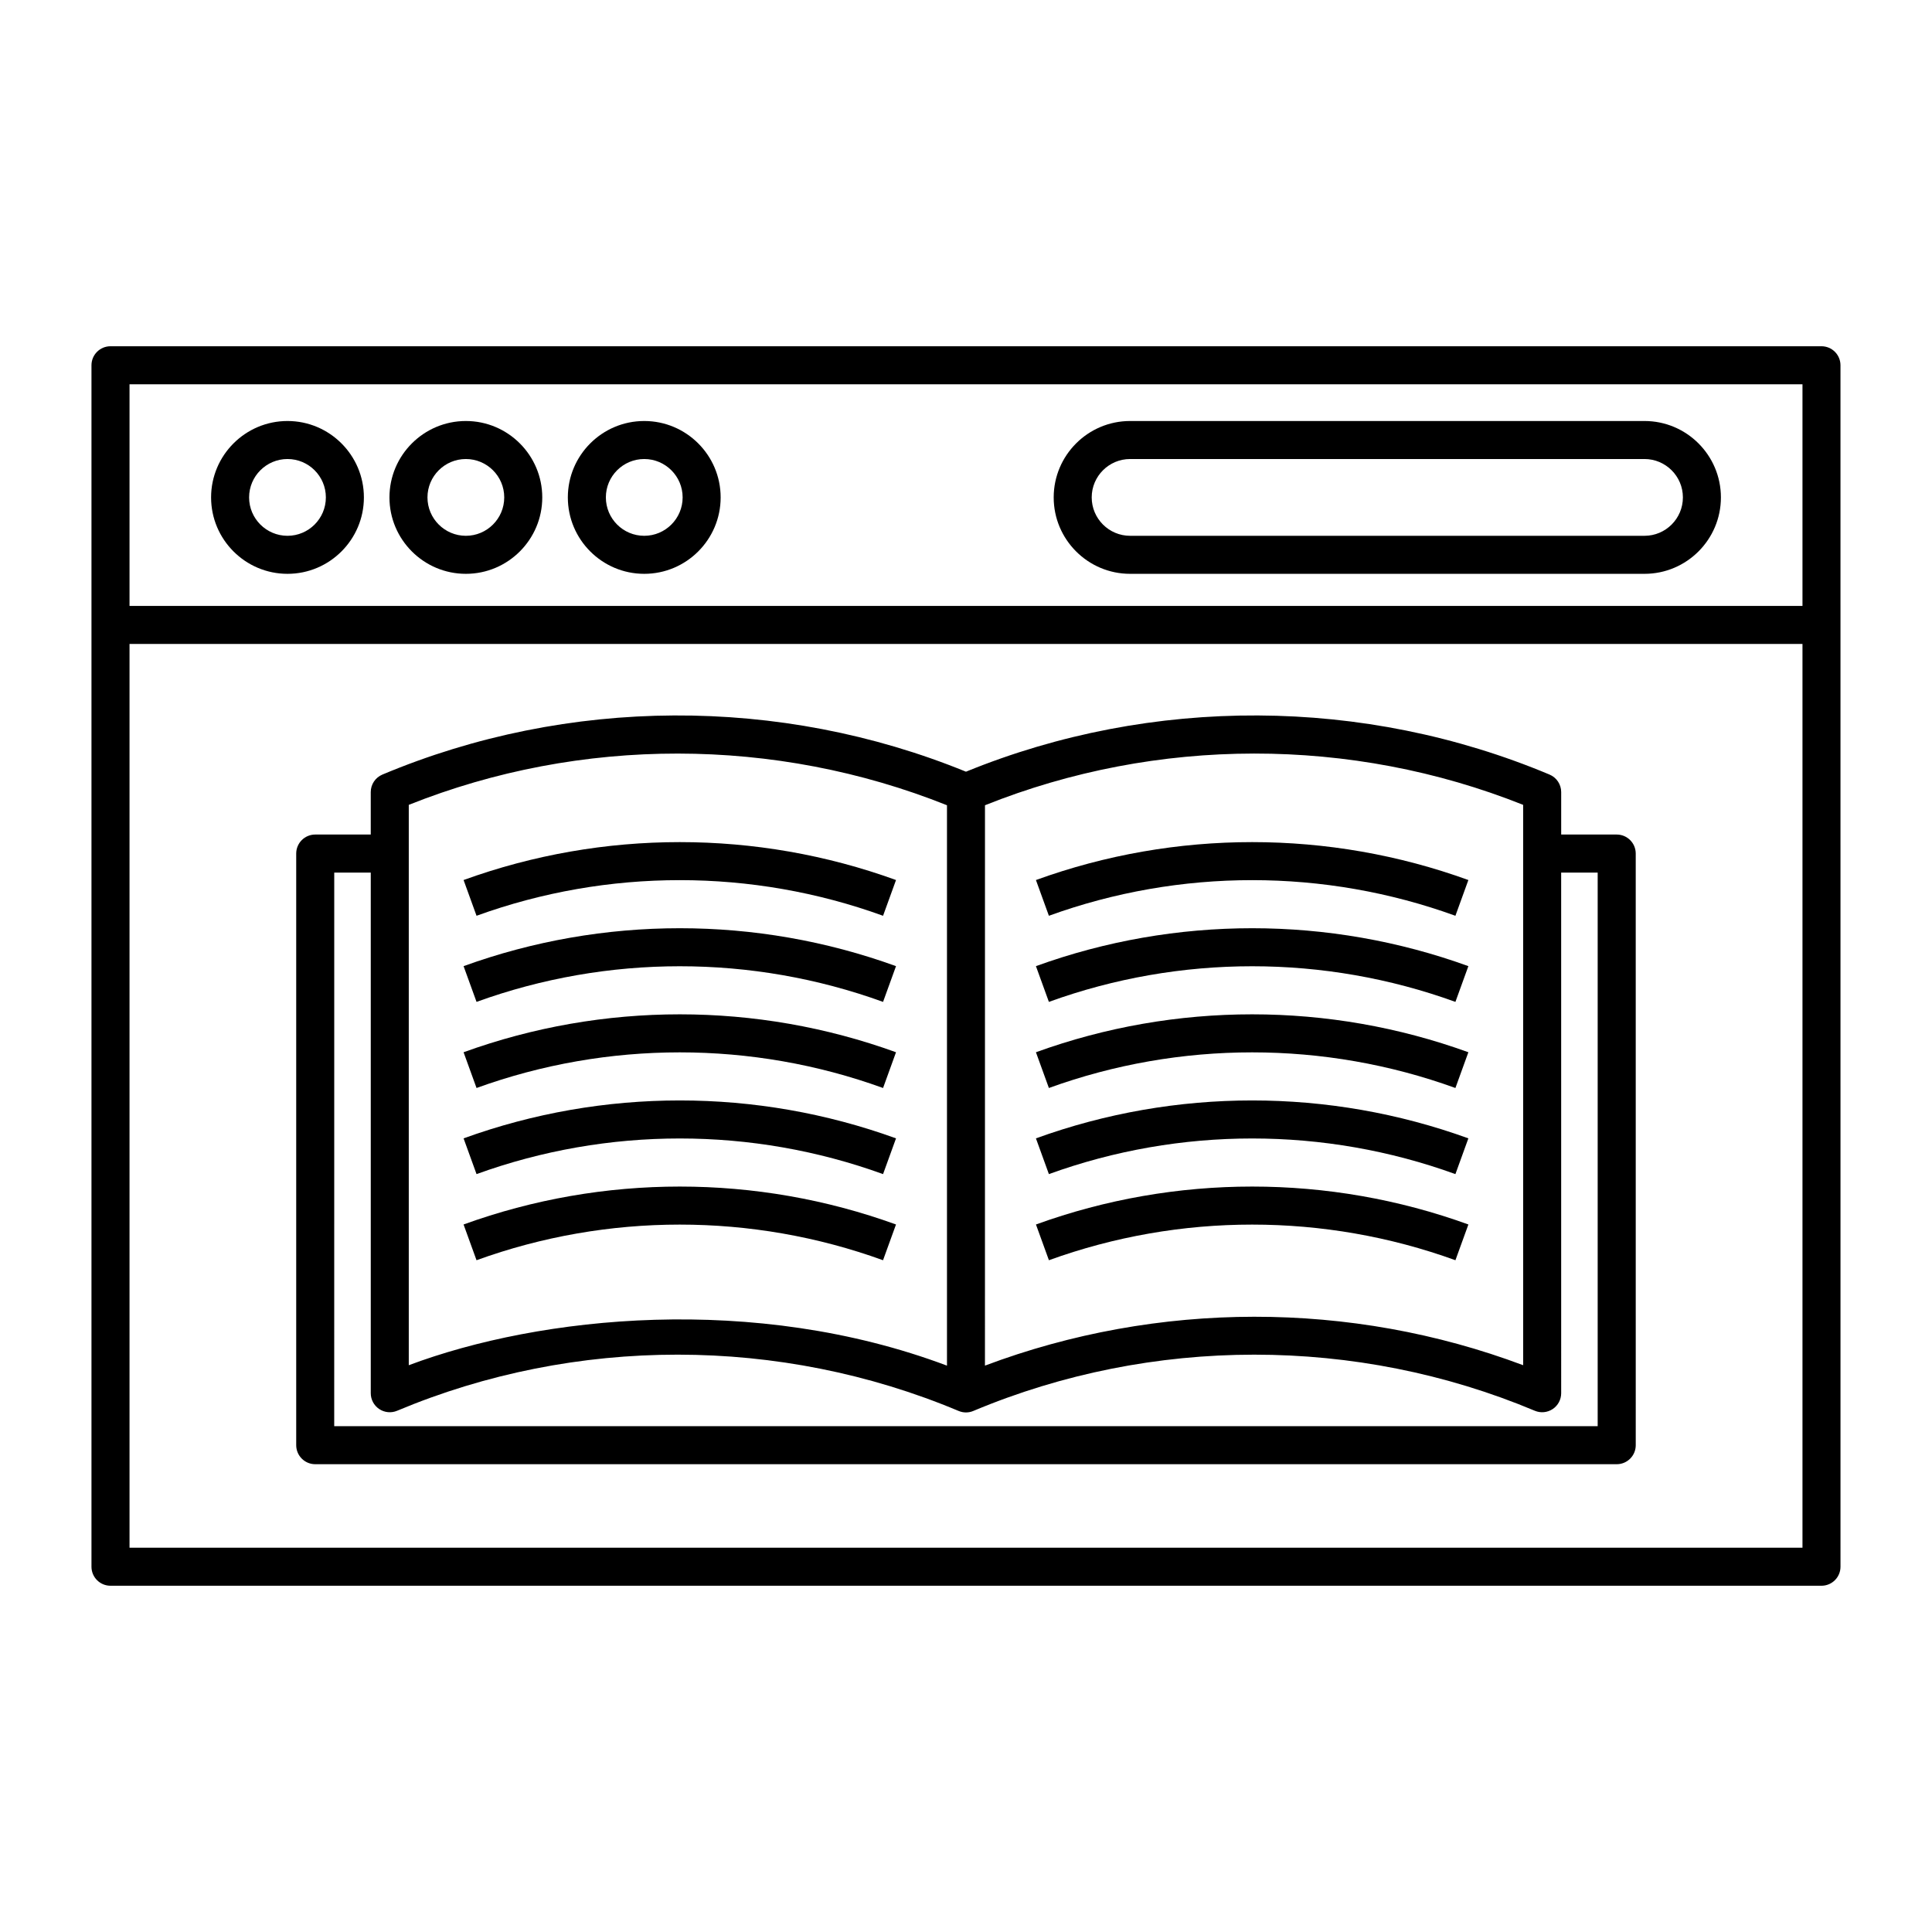 <?xml version="1.0" encoding="UTF-8"?>
<!-- Uploaded to: ICON Repo, www.svgrepo.com, Generator: ICON Repo Mixer Tools -->
<svg fill="#000000" width="800px" height="800px" version="1.1" viewBox="144 144 512 512" xmlns="http://www.w3.org/2000/svg">
 <g>
  <path d="m626.71 235.76h-453.43c-2.785 0-5.039 2.258-5.039 5.039v318.4c0 2.781 2.254 5.039 5.039 5.039h453.43c2.785 0 5.039-2.258 5.039-5.039l-0.004-318.4c0-2.785-2.254-5.039-5.039-5.039zm-5.035 318.4h-443.35v-239.51h443.35zm0-249.58h-443.35v-58.742h443.35z"/>
  <path d="m220.19 296.07c11.164 0 20.246-9.086 20.246-20.25 0-11.164-9.082-20.25-20.246-20.25-11.168 0-20.25 9.082-20.25 20.25 0 11.164 9.082 20.25 20.25 20.25zm0-30.426c5.609 0 10.168 4.562 10.168 10.172 0 5.613-4.562 10.176-10.168 10.176-5.609 0-10.176-4.562-10.176-10.176 0-5.606 4.566-10.172 10.176-10.172z"/>
  <path d="m267.46 296.07c11.164 0 20.246-9.086 20.246-20.25 0-11.164-9.082-20.25-20.246-20.25-11.168 0-20.25 9.082-20.25 20.25-0.004 11.164 9.078 20.25 20.25 20.25zm0-30.426c5.609 0 10.168 4.562 10.168 10.172 0 5.613-4.562 10.176-10.168 10.176-5.609 0-10.176-4.562-10.176-10.176 0-5.606 4.566-10.172 10.176-10.172z"/>
  <path d="m314.73 296.07c11.168 0 20.25-9.086 20.25-20.25 0-11.164-9.082-20.25-20.25-20.25-11.164 0-20.246 9.082-20.246 20.25 0 11.164 9.082 20.25 20.246 20.25zm0-30.426c5.609 0 10.176 4.562 10.176 10.172 0 5.613-4.566 10.176-10.176 10.176s-10.168-4.562-10.168-10.176c-0.004-5.606 4.559-10.172 10.168-10.172z"/>
  <path d="m443.49 296.07h136.32c11.168 0 20.25-9.086 20.25-20.25 0-11.164-9.082-20.25-20.25-20.25h-136.32c-11.168 0-20.25 9.082-20.25 20.25-0.004 11.164 9.078 20.25 20.25 20.25zm0-30.426h136.32c5.609 0 10.176 4.562 10.176 10.172 0 5.613-4.566 10.176-10.176 10.176h-136.32c-5.609 0-10.176-4.562-10.176-10.176 0-5.606 4.566-10.172 10.176-10.172z"/>
  <path d="m227.54 532.03h344.91c2.785 0 5.039-2.258 5.039-5.039l-0.004-156.79c0-2.781-2.254-5.039-5.039-5.039h-14.715v-11.25c0-2.031-1.215-3.859-3.09-4.644-49.125-20.633-105.38-20.883-154.65-0.762-49.285-20.121-105.52-19.871-154.65 0.762-1.875 0.785-3.09 2.613-3.09 4.644v11.25h-14.715c-2.785 0-5.039 2.258-5.039 5.039v156.79c0.004 2.781 2.258 5.039 5.043 5.039zm177.49-174.63c45.5-18.219 97.094-18.281 142.62-0.105l0.004 148.5c-45.703-17.176-96.867-17.105-142.63 0.109zm-152.7-0.105c45.543-18.172 97.125-18.102 142.63 0.105v148.51c-51.016-19.191-107.86-13.18-142.63-0.113zm-19.75 17.945h9.676v137.98c0 1.688 0.848 3.262 2.25 4.195 1.406 0.934 3.184 1.105 4.738 0.449 47.242-19.84 101.48-19.82 148.8 0.051 0.621 0.262 1.285 0.395 1.949 0.395s1.328-0.129 1.949-0.395c47.316-19.867 101.55-19.887 148.8-0.051 1.551 0.656 3.324 0.484 4.738-0.449 1.402-0.934 2.25-2.508 2.25-4.195l-0.004-137.98h9.676v146.71h-334.83z"/>
  <path d="m529.7 386.69 3.434-9.473c-36.949-13.398-77.648-13.398-114.6 0l3.434 9.473c34.738-12.59 72.996-12.59 107.73 0z"/>
  <path d="m529.7 409.51 3.434-9.473c-36.949-13.398-77.648-13.398-114.6 0l3.434 9.473c34.738-12.59 72.996-12.59 107.73 0z"/>
  <path d="m529.7 432.33 3.434-9.473c-36.949-13.398-77.648-13.398-114.6 0l3.434 9.473c34.738-12.59 72.996-12.59 107.73 0z"/>
  <path d="m529.7 455.15 3.434-9.473c-36.949-13.398-77.648-13.398-114.6 0l3.434 9.473c34.738-12.59 72.996-12.59 107.73 0z"/>
  <path d="m533.14 468.5c-36.949-13.398-77.648-13.398-114.6 0l3.434 9.473c34.734-12.59 72.992-12.59 107.73 0z"/>
  <path d="m378.02 386.69 3.434-9.473c-36.949-13.398-77.648-13.398-114.6 0l3.434 9.473c34.738-12.59 72.996-12.59 107.73 0z"/>
  <path d="m378.02 409.51 3.434-9.473c-36.949-13.398-77.648-13.398-114.6 0l3.434 9.473c34.738-12.59 72.996-12.59 107.73 0z"/>
  <path d="m378.02 432.33 3.434-9.473c-36.949-13.398-77.648-13.398-114.6 0l3.434 9.473c34.738-12.59 72.996-12.59 107.73 0z"/>
  <path d="m378.02 455.15 3.434-9.473c-36.949-13.398-77.648-13.398-114.6 0l3.434 9.473c34.738-12.59 72.996-12.59 107.73 0z"/>
  <path d="m381.45 468.5c-36.949-13.398-77.648-13.398-114.6 0l3.434 9.473c34.734-12.59 72.992-12.59 107.73 0z"/>
 </g>
</svg>